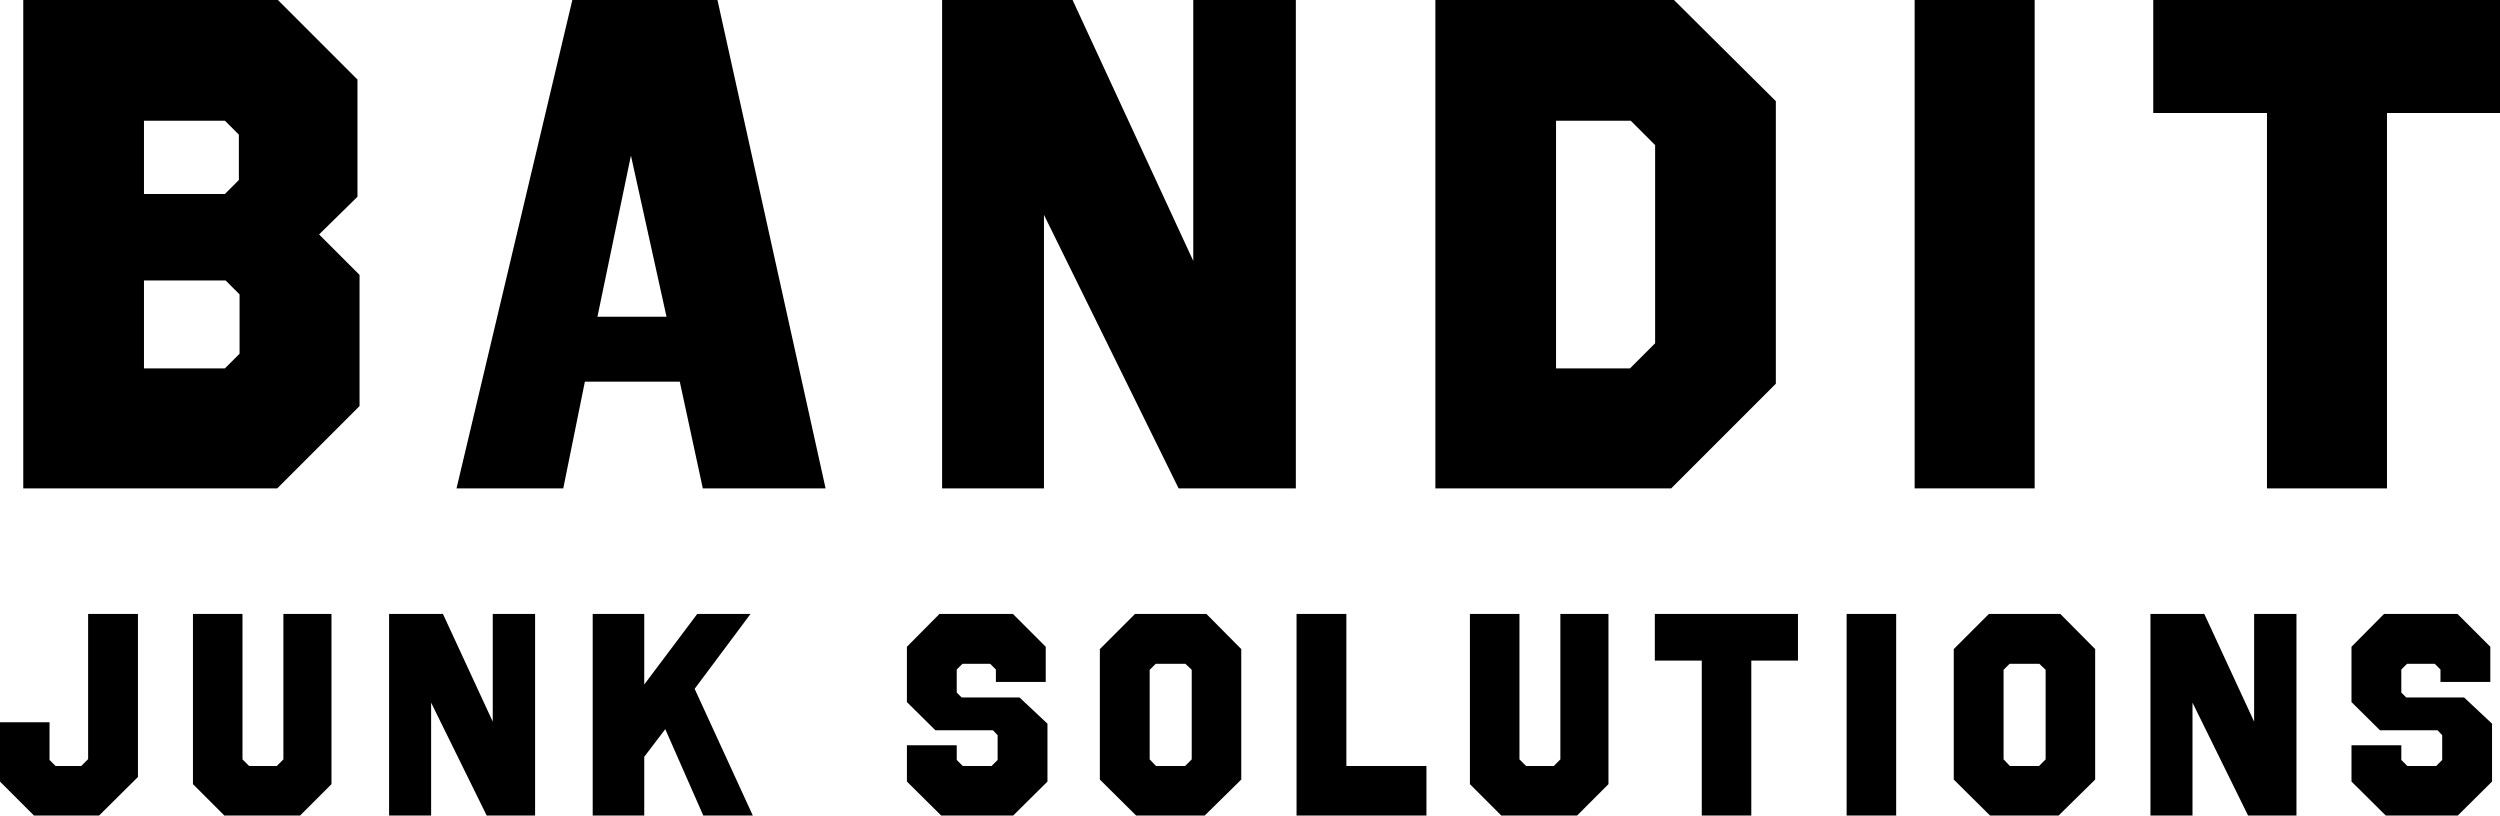 <?xml version="1.0" encoding="UTF-8"?>
<svg id="Layer_2" data-name="Layer 2" xmlns="http://www.w3.org/2000/svg" viewBox="0 0 2179.9 711.13">
  <g id="Layer_1-2" data-name="Layer 1">
    <g>
      <g>
        <path d="M311.69,171.56l-33.46,32.85,35.28,35.29v114.37l-71.79,71.79H20.29V0h222.05l69.35,69.35v102.2ZM125.54,105.25v63.88h70.57l12.17-12.17v-39.54l-12.17-12.17h-70.57ZM125.54,244.56v76.65h70.57l12.78-12.78v-51.71l-12.17-12.17h-71.18Z"/>
        <path d="M719.89,425.85h-107.07l-20.08-93.08h-82.74l-18.86,93.08h-93.08L499.05,0h126.54l94.29,425.85ZM520.95,276.19h60.23l-31.03-140.53-29.2,140.53Z"/>
        <path d="M1129.91,425.85h-102.2l-117.41-238.48v238.48h-88.82V0h113.76l105.25,227.53V0h89.43v425.85Z"/>
        <path d="M1548.45,334.6l-91.25,91.25h-205.62V0h208.06l88.82,88.21v246.38ZM1356.81,105.25v215.97h64.49l21.9-21.9V126.54l-21.29-21.29h-65.09Z"/>
        <path d="M1774.14,425.85h-104.64V0h104.64v425.85Z"/>
        <path d="M2179.9,98.55h-98.55v327.3h-104.64V98.55h-99.16V0h302.35v98.55Z"/>
      </g>
      <g>
        <path d="M120.29,677.48l-33.9,33.65H29.63l-29.63-29.63v-51.73h43.19v32.9l5.27,5.27h22.35l6.03-6.03v-126.56h43.44v142.13Z"/>
        <path d="M289.04,683.75l-27.37,27.37h-66.05l-27.37-27.37v-148.41h43.19v126.82l5.78,5.78h24.11l5.78-5.78v-126.82h41.94v148.41Z"/>
        <path d="M466.58,711.13h-42.19l-48.47-98.44v98.44h-36.66v-175.79h46.96l43.44,93.92v-93.92h36.92v175.79Z"/>
        <path d="M605.7,600.63l50.73,110.49h-43.19l-33.15-75.34-18.33,24.11v51.23h-44.95v-175.79h44.95v61.53l46.21-61.53h46.46l-48.72,65.29Z"/>
        <path d="M911.82,594.61h-43.44v-10.8l-5.02-5.02h-24.11l-5.02,5.02v20.09l4.27,4.27h50.48l24.36,22.85v50.47l-29.88,29.63h-62.78l-29.88-29.63v-31.64h43.44v12.81l5.27,5.27h25.11l5.27-5.27v-21.6l-4.02-4.27h-50.22l-24.86-24.61v-48.22l28.38-28.63h64.04l28.63,28.63v30.64Z"/>
        <path d="M1082.33,565.98v113.76l-31.89,31.39h-59.77l-31.64-31.39v-113.76l30.64-30.64h62.28l30.39,30.64ZM1033.61,578.78h-25.87l-5.27,5.27v78.1l5.52,5.78h25.36l5.78-5.78v-78.1l-5.52-5.27Z"/>
        <path d="M1173.99,667.93h69.81v43.19h-113.26v-175.79h43.44v132.59Z"/>
        <path d="M1402.51,683.75l-27.37,27.37h-66.05l-27.37-27.37v-148.41h43.19v126.82l5.78,5.78h24.11l5.78-5.78v-126.82h41.94v148.41Z"/>
        <path d="M1567.74,576.02h-40.68v135.1h-43.19v-135.1h-40.93v-40.68h124.81v40.68Z"/>
        <path d="M1653.38,711.13h-43.19v-175.79h43.19v175.79Z"/>
        <path d="M1826.9,565.98v113.76l-31.89,31.39h-59.77l-31.64-31.39v-113.76l30.64-30.64h62.28l30.39,30.64ZM1778.18,578.78h-25.87l-5.27,5.27v78.1l5.53,5.78h25.36l5.78-5.78v-78.1l-5.52-5.27Z"/>
        <path d="M2002.43,711.13h-42.19l-48.47-98.44v98.44h-36.66v-175.79h46.96l43.44,93.92v-93.92h36.91v175.79Z"/>
        <path d="M2171.44,594.61h-43.44v-10.8l-5.02-5.02h-24.11l-5.02,5.02v20.09l4.27,4.27h50.48l24.36,22.85v50.47l-29.88,29.63h-62.78l-29.88-29.63v-31.64h43.44v12.81l5.27,5.27h25.11l5.27-5.27v-21.6l-4.02-4.27h-50.22l-24.86-24.61v-48.22l28.38-28.63h64.04l28.63,28.63v30.64Z"/>
      </g>
    </g>
  </g>
</svg>
